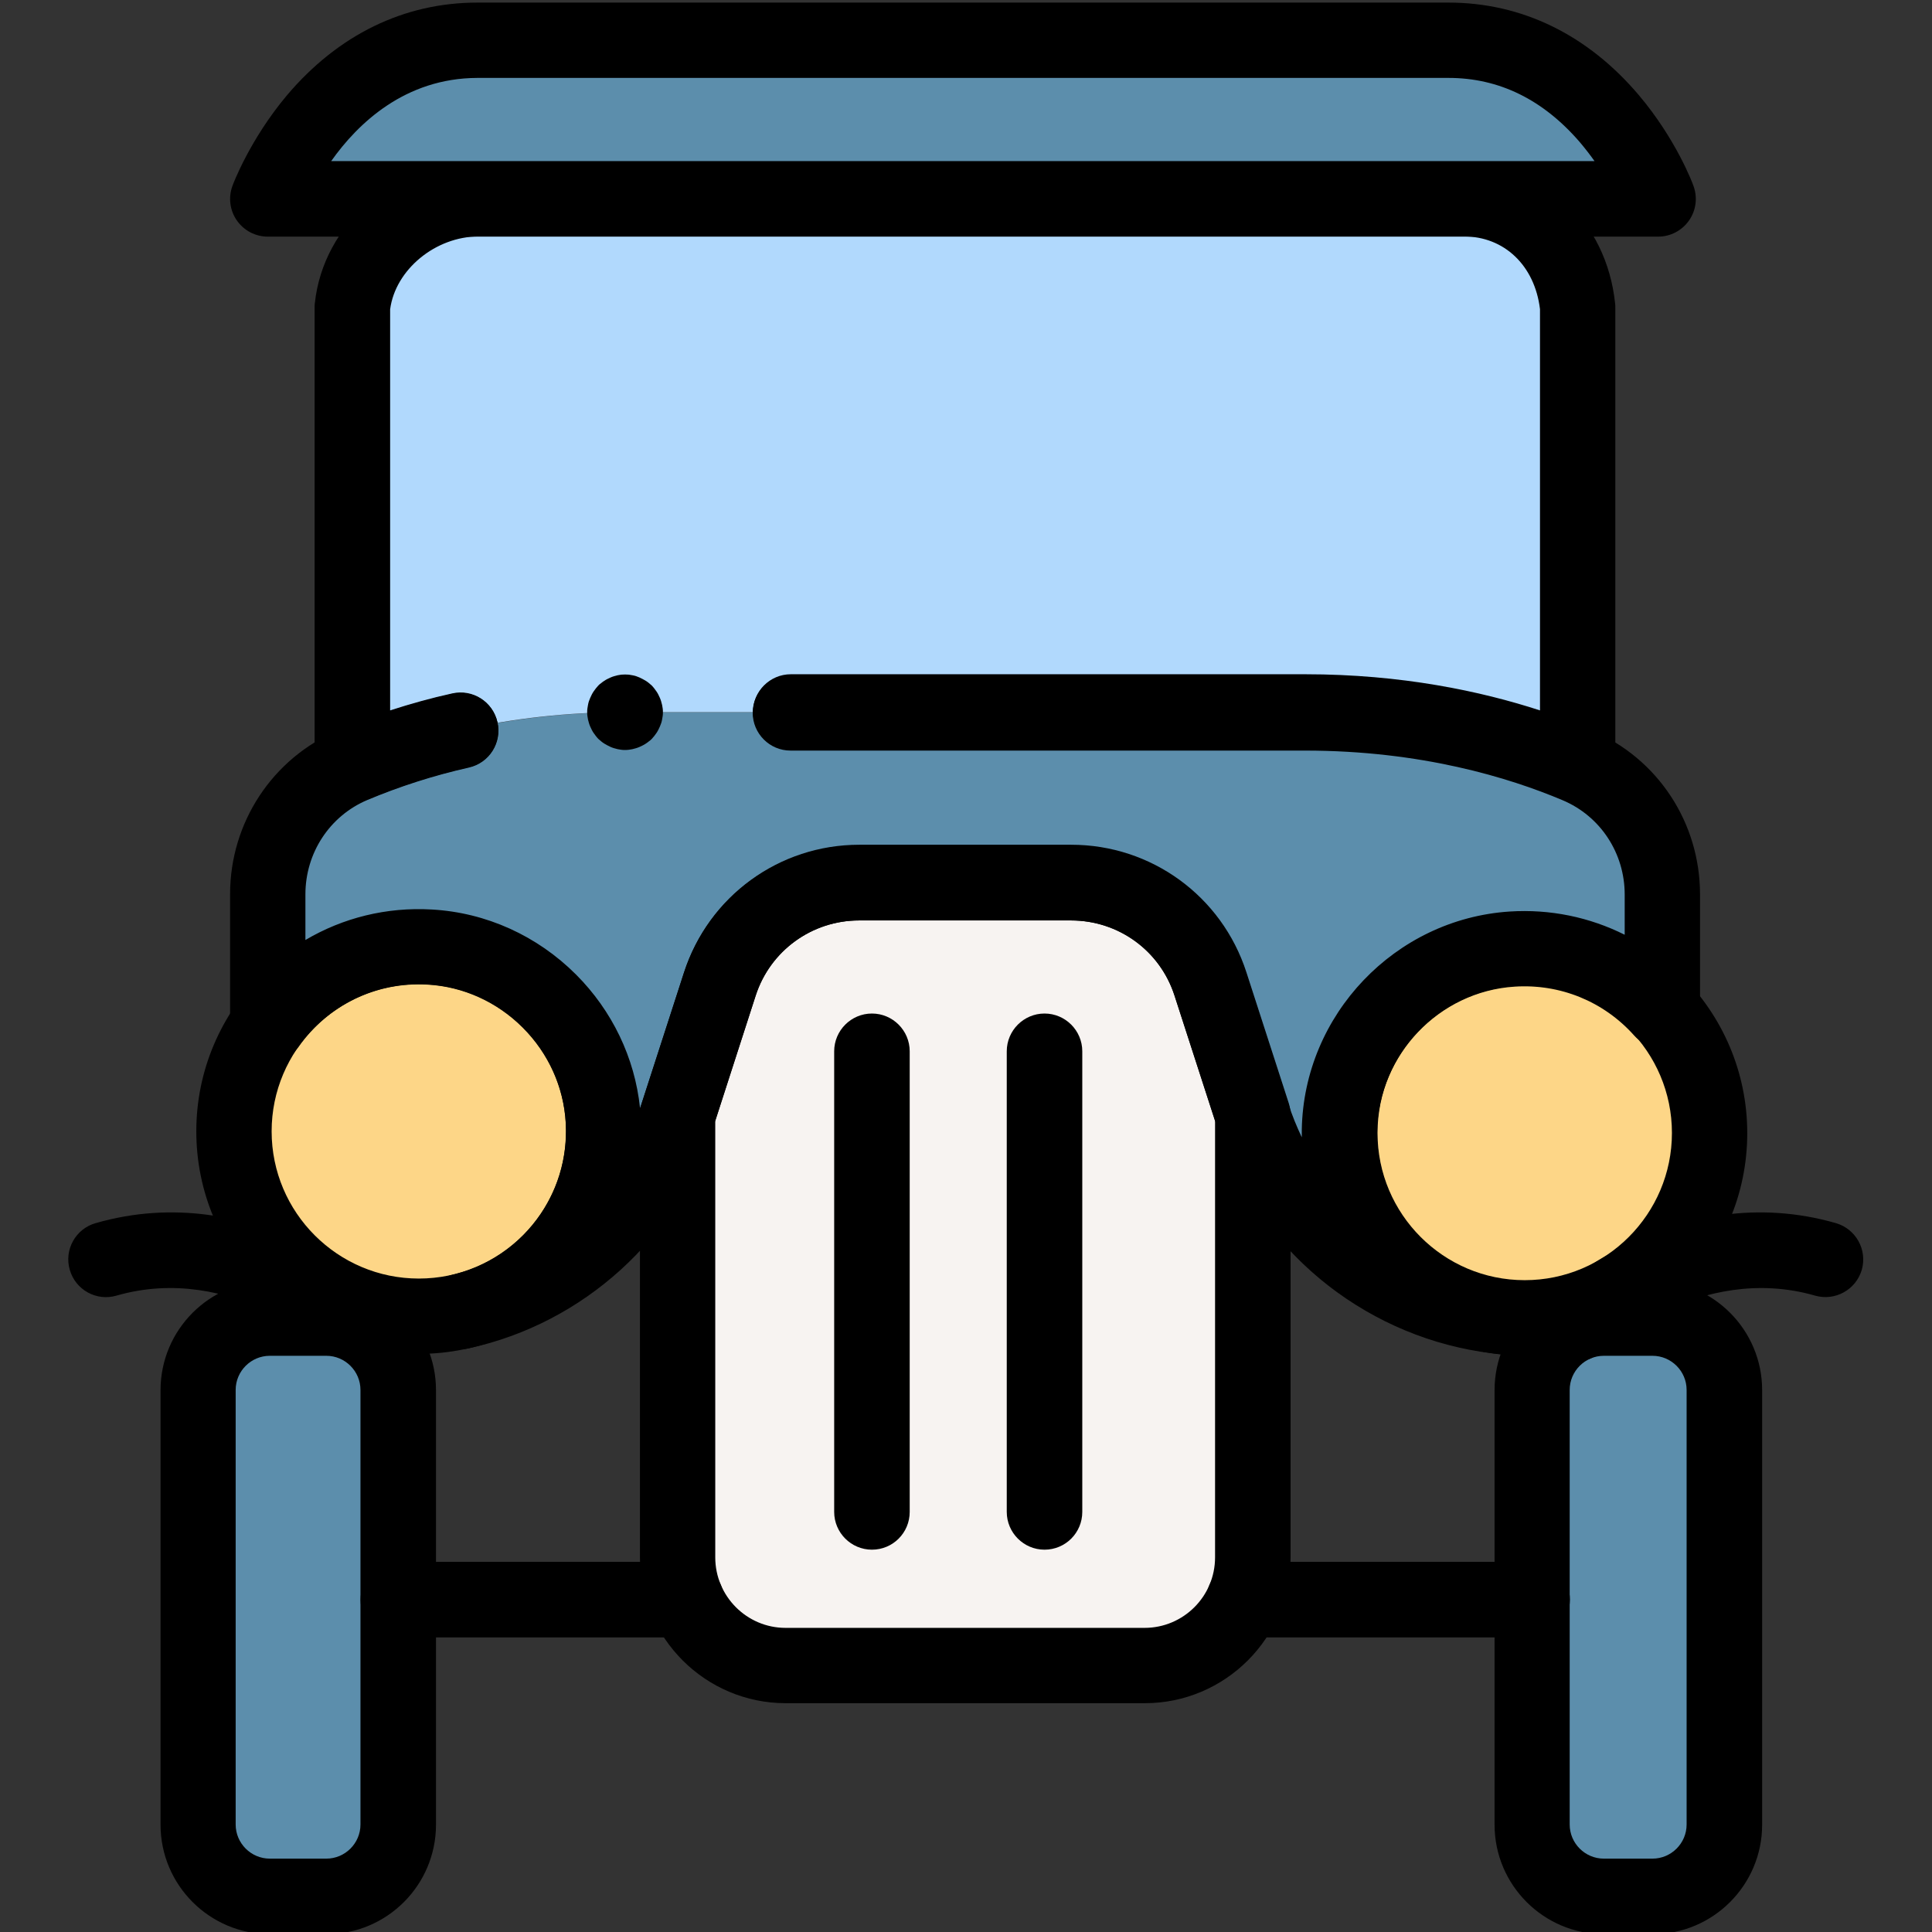 <?xml version="1.0" encoding="utf-8"?>
<!-- Generator: Adobe Illustrator 27.5.0, SVG Export Plug-In . SVG Version: 6.00 Build 0)  -->
<svg version="1.1" id="Layer_1" xmlns="http://www.w3.org/2000/svg" xmlns:xlink="http://www.w3.org/1999/xlink" x="0px" y="0px"
	 viewBox="0 0 127.53 127.53" style="enable-background:new 0 0 127.53 127.53;" xml:space="preserve">
<rect x="0" y="0" width="127.53" height="127.53" fill="#333333" stroke="none"/>
<style type="text/css">
	.st0{clip-path:url(#SVGID_00000053520748722680663140000006730149212279274422_);}
	.st1{fill:#FDD687;}
	.st2{fill:#5C8EAC;}
	.st3{fill:#F7F3F1;}
	.st4{fill:#B1D9FD;}
</style>
<g id="g4884" transform="matrix(1.333,0,0,-1.333,0,682.667)">
	<g id="g4886">
		<g>
			<defs>
				<rect id="SVGID_1_" x="-15.94" y="400.41" width="127.53" height="127.53"/>
			</defs>
			<clipPath id="SVGID_00000013876741561138762620000004630568178045514925_">
				<use xlink:href="#SVGID_1_"  style="overflow:visible;"/>
			</clipPath>
			<g id="g4888" style="clip-path:url(#SVGID_00000013876741561138762620000004630568178045514925_);">
				<g id="g4894" transform="translate(160.041,212.815)">
					<g id="path4896">
						<path class="st1" d="M-130.14,243.29c0-5.06-4.1-9.16-9.16-9.16c-5.06,0-9.16,4.1-9.16,9.16c0,5.06,4.1,9.16,9.16,9.16
							C-134.24,252.45-130.14,248.35-130.14,243.29"/>
					</g>
				</g>
				<g id="g4898" transform="translate(453.183,212.355)">
					<g id="path4900">
						<path class="st1" d="M-368.52,243.67c0-5.06-4.1-9.16-9.16-9.16c-5.06,0-9.16,4.1-9.16,9.16c0,5.06,4.1,9.16,9.16,9.16
							C-372.62,252.82-368.52,248.72-368.52,243.67"/>
					</g>
				</g>
				<g id="g4902" transform="translate(160.041,212.815)">
					<g id="path4904">
						<path d="M-139.3,232.27c-6.08,0-11.02,4.95-11.02,11.02c0,6.08,4.95,11.02,11.02,11.02c6.08,0,11.02-4.95,11.02-11.02
							C-128.27,237.21-133.22,232.27-139.3,232.27z M-139.3,250.58c-4.02,0-7.29-3.27-7.29-7.29c0-4.02,3.27-7.29,7.29-7.29
							c4.02,0,7.29,3.27,7.29,7.29C-132.01,247.31-135.28,250.58-139.3,250.58z"/>
					</g>
				</g>
				<g id="g4906" transform="translate(453.183,212.355)">
					<g id="path4908">
						<path d="M-377.68,232.64c-6.08,0-11.02,4.95-11.02,11.02s4.95,11.02,11.02,11.02c6.08,0,11.02-4.95,11.02-11.02
							S-371.6,232.64-377.68,232.64z M-377.68,250.96c-4.02,0-7.29-3.27-7.29-7.29s3.27-7.29,7.29-7.29c4.02,0,7.29,3.27,7.29,7.29
							S-373.66,250.96-377.68,250.96z"/>
					</g>
				</g>
				<g id="g4910" transform="translate(440.74,275.737)">
					<g id="path4912">
						<path class="st2" d="M-358.4,192.13v-5.74c-1.8,2.02-4.49,3.23-7.44,3.04c-4.71-0.31-8.46-4.25-8.54-8.97
							c-0.09-4.82,3.55-8.8,8.22-9.28c-2.66,0.24-5.16,1.2-7.25,2.72c-2.43,1.76-4.31,4.28-5.28,7.28l-2.1,6.49
							c-0.97,2.99-3.75,5.02-6.89,5.02h-10.5c-3.14,0-5.93-2.03-6.89-5.02l-2.1-6.49c-1.61-4.99-5.75-8.64-10.73-9.73
							c4.22,0.98,7.32,4.88,7.06,9.46c-0.26,4.6-4,8.34-8.6,8.6c-3.31,0.19-6.27-1.38-8.03-3.87v6.48c0,2.78,1.65,5.31,4.2,6.39
							c3.01,1.27,7.57,2.61,13.49,2.61h16.85h16.85c5.92,0,10.48-1.33,13.49-2.61C-360.05,197.43-358.4,194.9-358.4,192.13"/>
					</g>
				</g>
				<g id="g4914" transform="translate(86.55,10)">
					<g id="path4916">
						<path class="st2" d="M-70.38,408.22h-2.8c-1.96,0-3.56,1.59-3.56,3.56v21.52c0,1.96,1.59,3.56,3.56,3.56h2.8
							c1.96,0,3.56-1.59,3.56-3.56v-21.52C-66.83,409.81-68.42,408.22-70.38,408.22"/>
					</g>
				</g>
				<g id="g4918" transform="translate(438.07,10)">
					<g id="path4920">
						<path class="st2" d="M-356.23,408.22h-2.41c-1.96,0-3.56,1.59-3.56,3.56v21.52c0,1.96,1.59,3.56,3.56,3.56h2.41
							c1.96,0,3.56-1.59,3.56-3.56v-21.52C-352.68,409.81-354.27,408.22-356.23,408.22"/>
					</g>
				</g>
				<g id="g4922" transform="translate(332.089,99.867)">
					<g id="path4924">
						<path class="st3" d="M-270.05,335.14v21.91l-2.1,6.49c-0.97,2.99-3.75,5.02-6.89,5.02h-5.25h-5.25c-3.14,0-5.93-2.03-6.9-5.02
							l-2.1-6.49v-21.91c0-2.96,2.4-5.35,5.35-5.35h8.89h8.89C-272.45,329.79-270.05,332.18-270.05,335.14"/>
					</g>
				</g>
				<g id="g4926" transform="translate(332.089,99.867)">
					<g id="path4928">
						<path d="M-275.4,327.92h-17.78c-3.98,0-7.22,3.24-7.22,7.22v21.91c0,0.2,0.03,0.39,0.09,0.58l2.1,6.49
							c1.22,3.77,4.71,6.31,8.67,6.31h10.5c3.96,0,7.45-2.54,8.67-6.31l2.1-6.49c0.06-0.19,0.09-0.38,0.09-0.58v-21.91
							C-268.18,331.16-271.42,327.92-275.4,327.92z M-296.67,356.75v-21.61c0-1.92,1.56-3.49,3.48-3.49h17.78
							c1.92,0,3.49,1.56,3.49,3.49v21.61l-2.01,6.21c-0.72,2.23-2.78,3.72-5.12,3.72h-10.5c-2.34,0-4.4-1.5-5.12-3.72
							L-296.67,356.75z"/>
					</g>
				</g>
				<g id="g4930" transform="translate(231.148,234.019)">
					<g id="path4932">
						<path d="M-187.97,201.37c-1.03,0-1.87,0.84-1.87,1.87v22.81c0,1.03,0.84,1.87,1.87,1.87c1.03,0,1.87-0.84,1.87-1.87v-22.81
							C-186.1,202.21-186.93,201.37-187.97,201.37z"/>
					</g>
				</g>
				<g id="g4934" transform="translate(276.894,234.019)">
					<g id="path4936">
						<path d="M-225.17,201.37c-1.03,0-1.87,0.84-1.87,1.87v22.81c0,1.03,0.84,1.87,1.87,1.87c1.03,0,1.87-0.84,1.87-1.87v-22.81
							C-223.3,202.21-224.13,201.37-225.17,201.37z"/>
					</g>
				</g>
				<g id="g4938" transform="translate(418.237,309.943)">
					<g id="path4940">
						<path class="st4" d="M-340.1,164.31c-3.01,1.27-7.57,2.61-13.49,2.61h-16.85h-16.85c-5.92,0-10.48-1.33-13.49-2.61v22.66
							c0.32,3.05,3.19,5.37,6.26,5.37h48.78c3.07,0,5.32-2.32,5.64-5.37V164.31z"/>
					</g>
				</g>
				<g id="g4942" transform="translate(209.619,323.89)">
					<g id="path4944">
						<path d="M-131.49,148.5c-0.25,0-0.49,0.05-0.73,0.15c-2.65,1.12-7.01,2.46-12.76,2.46h-25.48c-1.03,0-1.87,0.84-1.87,1.87
							c0,1.03,0.84,1.87,1.87,1.87h25.48c4.77,0,8.7-0.84,11.62-1.79v19.87c-0.26,2.16-1.77,3.6-3.77,3.6h-48.78
							c-2.14,0-4.13-1.64-4.39-3.61v-19.86c0.99,0.32,2.02,0.61,3.07,0.84c1.01,0.23,2.01-0.4,2.24-1.41
							c0.23-1.01-0.4-2.01-1.41-2.24c-1.78-0.4-3.47-0.95-5.04-1.61c-0.58-0.24-1.24-0.18-1.76,0.16c-0.52,0.35-0.84,0.93-0.84,1.56
							v22.66c0,0.07,0,0.13,0.01,0.19c0.41,3.95,3.98,7.04,8.12,7.04h48.78c3.92,0,7.07-2.96,7.49-7.04
							c0.01-0.06,0.01-0.13,0.01-0.19v-22.66c0-0.63-0.31-1.21-0.84-1.56C-130.77,148.6-131.12,148.5-131.49,148.5z"/>
					</g>
				</g>
				<g id="g4946" transform="translate(383.96,502)">
					<g id="path4948">
						<path class="st2" d="M-312.23,8.13h-24.05h-24.05c-7.5,0-10.38-7.85-10.38-7.85h12.88h21.54h21.54h12.88
							C-301.85,0.28-304.73,8.13-312.23,8.13"/>
					</g>
				</g>
				<g id="g4950" transform="translate(122.104,319.1)">
					<g id="path4952">
						<path d="M-47.53,125.95c-0.06,0-0.11,0-0.17,0.01c-2.95,0.26-5.78,1.33-8.18,3.07c-2.82,2.05-4.88,4.89-5.96,8.21l-2.1,6.49
							c-0.72,2.23-2.78,3.72-5.12,3.72h-10.5c-2.34,0-4.4-1.5-5.12-3.72l-2.1-6.49c-1.79-5.53-6.43-9.74-12.11-10.98
							c-1-0.22-1.99,0.41-2.22,1.41c-0.23,1,0.4,2,1.4,2.23c3.46,0.81,5.82,3.97,5.62,7.53c-0.1,1.77-0.86,3.44-2.13,4.71
							c-1.27,1.27-2.94,2.03-4.71,2.13c-2.54,0.15-4.93-1.01-6.39-3.08c-0.47-0.66-1.32-0.95-2.09-0.7c-0.78,0.25-1.3,0.97-1.3,1.78
							v6.48c0,3.55,2.1,6.73,5.34,8.11c1.77,0.75,3.68,1.36,5.66,1.81c1.01,0.23,2.01-0.4,2.24-1.41c0.23-1.01-0.4-2.01-1.41-2.24
							c-1.78-0.4-3.47-0.95-5.04-1.61c-1.86-0.79-3.06-2.62-3.06-4.67v-2.26c1.86,1.1,4.02,1.64,6.26,1.51
							c2.69-0.15,5.22-1.3,7.14-3.22c1.79-1.79,2.91-4.12,3.17-6.61c0.02,0.07,0.05,0.14,0.07,0.2l2.1,6.49
							c1.22,3.77,4.71,6.31,8.67,6.31h10.5c3.96,0,7.45-2.54,8.67-6.31l2.1-6.49c0.18-0.57,0.41-1.12,0.66-1.65
							c0,0.13,0,0.26,0,0.38c0.1,5.69,4.62,10.43,10.29,10.8c2.01,0.13,3.96-0.28,5.7-1.15v1.99c0,2.05-1.2,3.88-3.07,4.67
							c-2.65,1.12-7.01,2.46-12.76,2.46h-25.48c-1.03,0-1.87,0.84-1.87,1.87c0,1.03,0.84,1.87,1.87,1.87h25.48
							c6.38,0,11.25-1.5,14.22-2.75c3.25-1.38,5.34-4.56,5.34-8.11v-5.74c0-0.77-0.48-1.47-1.2-1.75c-0.72-0.28-1.54-0.08-2.06,0.5
							c-1.51,1.69-3.67,2.57-5.93,2.42c-3.74-0.24-6.73-3.38-6.8-7.14c-0.03-1.84,0.62-3.62,1.85-4.99c1.22-1.36,2.88-2.21,4.69-2.4
							c1.02-0.1,1.77-1.01,1.67-2.04C-45.77,126.67-46.58,125.95-47.53,125.95z"/>
					</g>
				</g>
				<g id="g4954" transform="translate(86.55,10)">
					<g id="path4956">
						<path d="M-70.38,406.35h-2.8c-2.99,0-5.42,2.43-5.42,5.42v21.52c0,2.99,2.43,5.42,5.42,5.42h2.8c2.99,0,5.42-2.43,5.42-5.42
							v-21.52C-64.96,408.78-67.39,406.35-70.38,406.35z M-73.19,434.99c-0.93,0-1.69-0.76-1.69-1.69v-21.52
							c0-0.93,0.76-1.69,1.69-1.69h2.8c0.93,0,1.69,0.76,1.69,1.69v21.52c0,0.93-0.76,1.69-1.69,1.69H-73.19z"/>
					</g>
				</g>
				<g id="g4958" transform="translate(438.07,10)">
					<g id="path4960">
						<path d="M-356.23,406.35h-2.41c-2.99,0-5.42,2.43-5.42,5.42v21.52c0,2.99,2.43,5.42,5.42,5.42h2.41
							c2.99,0,5.42-2.43,5.42-5.42v-21.52C-350.81,408.78-353.24,406.35-356.23,406.35z M-358.65,434.99
							c-0.93,0-1.69-0.76-1.69-1.69v-21.52c0-0.93,0.76-1.69,1.69-1.69h2.41c0.93,0,1.69,0.76,1.69,1.69v21.52
							c0,0.93-0.76,1.69-1.69,1.69H-358.65z"/>
					</g>
				</g>
				<g id="g4962" transform="translate(383.96,502)">
					<g id="path4964">
						<path d="M-301.85-1.59h-68.85c-0.61,0-1.18,0.3-1.53,0.8c-0.35,0.5-0.43,1.14-0.22,1.71c0.03,0.09,0.86,2.3,2.7,4.49
							c2.54,3,5.8,4.59,9.43,4.59h48.09c3.63,0,6.89-1.59,9.43-4.59c1.85-2.19,2.67-4.39,2.7-4.49c0.21-0.57,0.13-1.21-0.22-1.71
							C-300.67-1.29-301.24-1.59-301.85-1.59z M-367.56,2.15H-305c-0.22,0.31-0.46,0.62-0.73,0.94c-1.82,2.11-4,3.18-6.5,3.18
							h-48.09C-363.9,6.26-366.24,4.02-367.56,2.15z"/>
					</g>
				</g>
				<g id="g4966" transform="translate(94.495,161.699)">
					<g id="path4968">
						<path d="M-76.84,282.99c-0.46,0-0.92,0.17-1.28,0.51c-0.07,0.06-4.85,4.43-10.61,2.77c-0.99-0.29-2.03,0.29-2.31,1.28
							c-0.29,0.99,0.29,2.03,1.28,2.31c7.86,2.26,13.95-3.4,14.21-3.64c0.75-0.71,0.78-1.89,0.07-2.64
							C-75.85,283.19-76.35,282.99-76.84,282.99z"/>
					</g>
				</g>
				<g id="g4970" transform="translate(417.505,161.699)">
					<g id="path4972">
						<path d="M-339.51,283c-0.5,0-0.99,0.2-1.36,0.59c-0.7,0.75-0.67,1.93,0.07,2.63c0.26,0.24,6.35,5.9,14.21,3.64
							c0.99-0.29,1.56-1.32,1.28-2.31c-0.29-0.99-1.32-1.56-2.31-1.28c-5.77,1.66-10.56-2.72-10.61-2.77
							C-338.59,283.16-339.05,283-339.51,283z"/>
					</g>
				</g>
				<g id="g4974" transform="translate(406.112,88.624)">
					<g id="path4976">
						<path d="M-330.24,342.42h-14.26c-1.03,0-1.87,0.84-1.87,1.87c0,1.03,0.84,1.87,1.87,1.87h14.26c1.03,0,1.87-0.84,1.87-1.87
							C-328.38,343.25-329.21,342.42-330.24,342.42z"/>
					</g>
				</g>
				<g id="g4978" transform="translate(181.875,88.624)">
					<g id="path4980">
						<path d="M-147.9,342.42h-14.25c-1.03,0-1.87,0.84-1.87,1.87c0,1.03,0.84,1.87,1.87,1.87h14.25c1.03,0,1.87-0.84,1.87-1.87
							C-146.03,343.25-146.87,342.42-147.9,342.42z"/>
					</g>
				</g>
				<g id="g4982" transform="translate(165.667,323.89)">
					<g id="path4984">
						<path d="M-134.72,151.1c-0.06,0-0.12,0-0.18,0.01c-0.06,0.01-0.12,0.02-0.18,0.03c-0.12,0.03-0.24,0.06-0.35,0.11
							c-0.11,0.05-0.22,0.11-0.32,0.17c-0.05,0.03-0.1,0.07-0.15,0.11c-0.05,0.04-0.09,0.08-0.14,0.12
							c-0.04,0.04-0.08,0.09-0.12,0.14c-0.04,0.05-0.07,0.1-0.11,0.15c-0.07,0.1-0.12,0.21-0.17,0.32
							c-0.05,0.11-0.08,0.23-0.11,0.35c-0.01,0.06-0.02,0.12-0.03,0.18c-0.01,0.06-0.01,0.12-0.01,0.18c0,0.06,0,0.12,0.01,0.18
							c0.01,0.06,0.02,0.12,0.03,0.18c0.02,0.12,0.06,0.24,0.11,0.35c0.05,0.11,0.1,0.22,0.17,0.32c0.04,0.05,0.07,0.1,0.11,0.15
							c0.04,0.05,0.08,0.09,0.12,0.14c0.04,0.04,0.09,0.09,0.14,0.12c0.05,0.04,0.1,0.08,0.15,0.11c0.1,0.07,0.21,0.12,0.32,0.17
							c0.11,0.05,0.23,0.08,0.35,0.11c0.06,0.01,0.12,0.02,0.18,0.03c0.12,0.01,0.25,0.01,0.37,0c0.06-0.01,0.12-0.02,0.18-0.03
							c0.12-0.02,0.24-0.06,0.35-0.11c0.11-0.05,0.22-0.11,0.32-0.17c0.05-0.03,0.1-0.07,0.15-0.11c0.05-0.04,0.09-0.08,0.14-0.12
							c0.04-0.04,0.08-0.09,0.12-0.14c0.04-0.05,0.07-0.1,0.11-0.15c0.07-0.1,0.12-0.21,0.17-0.32c0.05-0.11,0.08-0.23,0.11-0.35
							c0.01-0.06,0.02-0.12,0.03-0.18c0.01-0.06,0.01-0.12,0.01-0.18c0-0.06,0-0.12-0.01-0.18c-0.01-0.06-0.02-0.12-0.03-0.18
							c-0.02-0.12-0.06-0.24-0.11-0.35c-0.05-0.11-0.1-0.22-0.17-0.32c-0.04-0.05-0.07-0.1-0.11-0.15
							c-0.04-0.05-0.08-0.09-0.12-0.14c-0.04-0.04-0.09-0.09-0.14-0.12c-0.05-0.04-0.1-0.08-0.15-0.11
							c-0.1-0.07-0.21-0.12-0.32-0.17c-0.11-0.05-0.23-0.08-0.35-0.11c-0.06-0.01-0.12-0.02-0.18-0.03
							C-134.6,151.1-134.66,151.1-134.72,151.1z"/>
					</g>
				</g>
			</g>
		</g>
	</g>
</g>
</svg>
